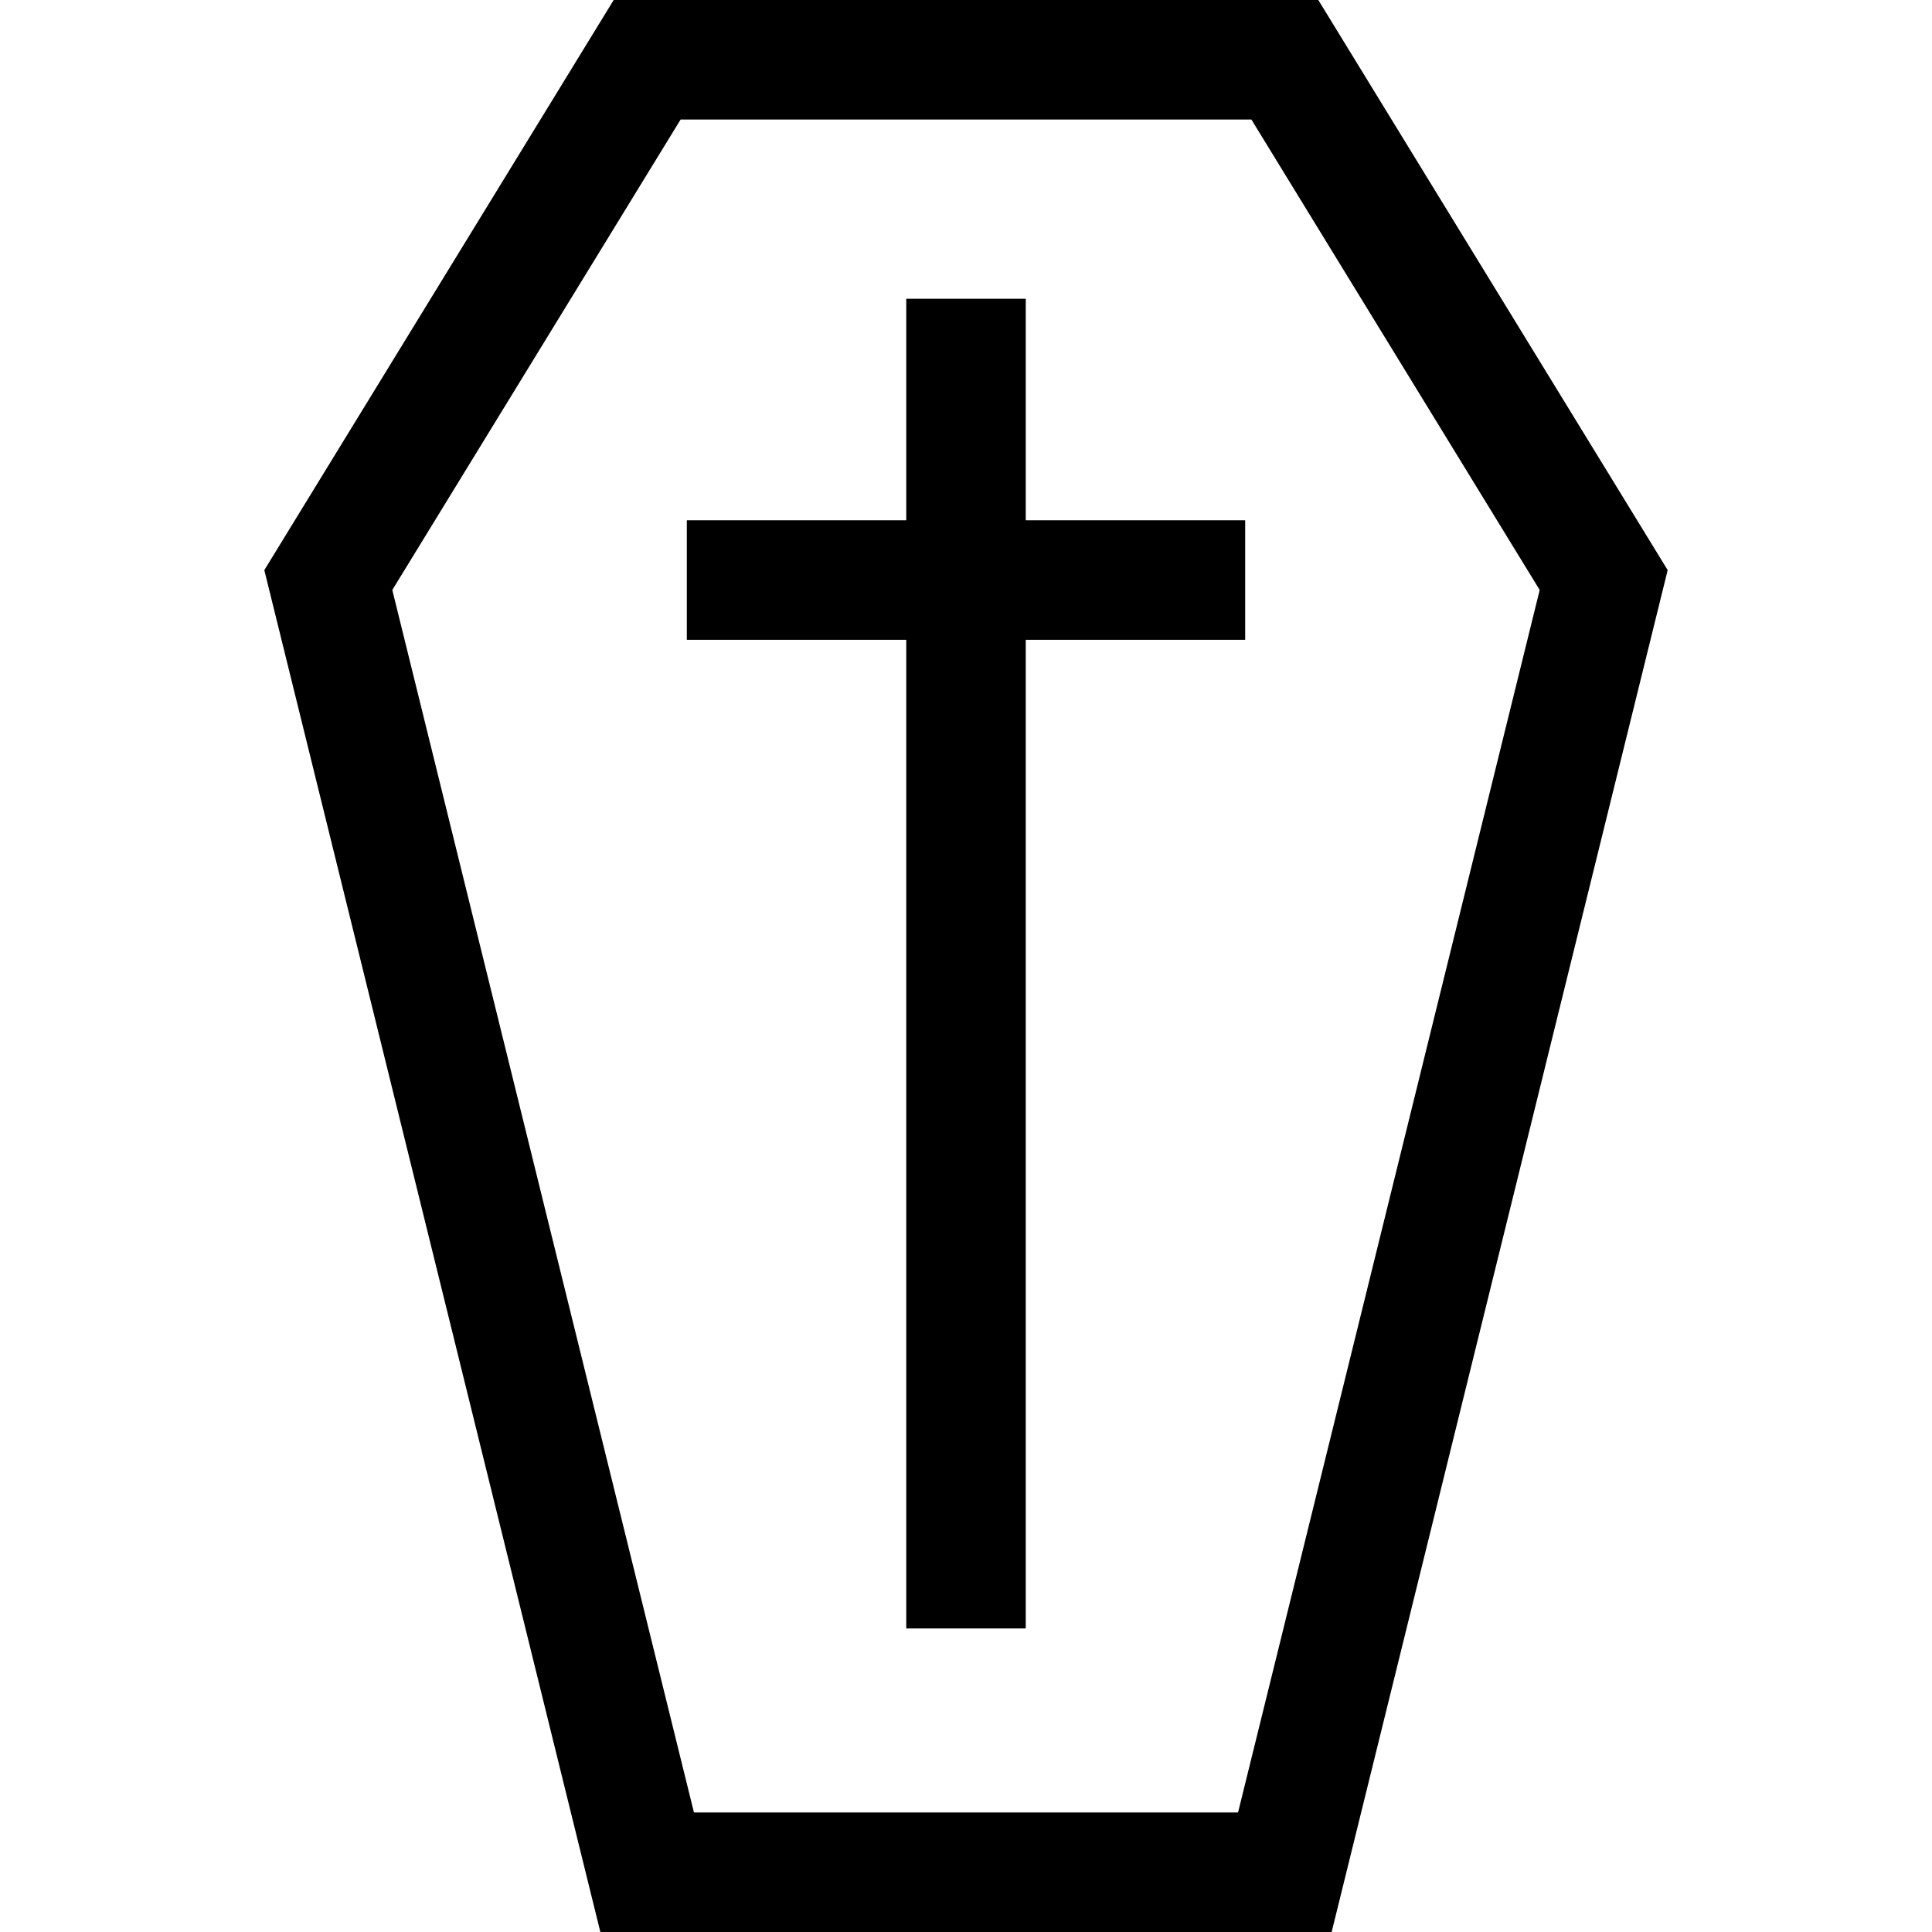 <?xml version="1.0" encoding="iso-8859-1"?>
<!-- Generator: Adobe Illustrator 19.0.0, SVG Export Plug-In . SVG Version: 6.00 Build 0)  -->
<svg version="1.1" id="Layer_1" xmlns="http://www.w3.org/2000/svg" xmlns:xlink="http://www.w3.org/1999/xlink" x="0px" y="0px"
	 viewBox="0 0 485 485" style="enable-background:new 0 0 485 485;" xml:space="preserve">
<g>
	<path d="M330.942,0H154.059L66.353,143.119L150.711,485h183.58l84.356-341.881L330.942,0z M310.792,455H174.208L98.483,148.104
		L170.86,30h143.281l72.376,118.104L310.792,455z"/>
	<polygon points="257.5,75 227.5,75 227.5,130.612 172.418,130.612 172.418,160.612 227.5,160.612 227.5,408.799 257.5,408.799 
		257.5,160.612 312.582,160.612 312.582,130.612 257.5,130.612 	"/>
</g>
</svg>
